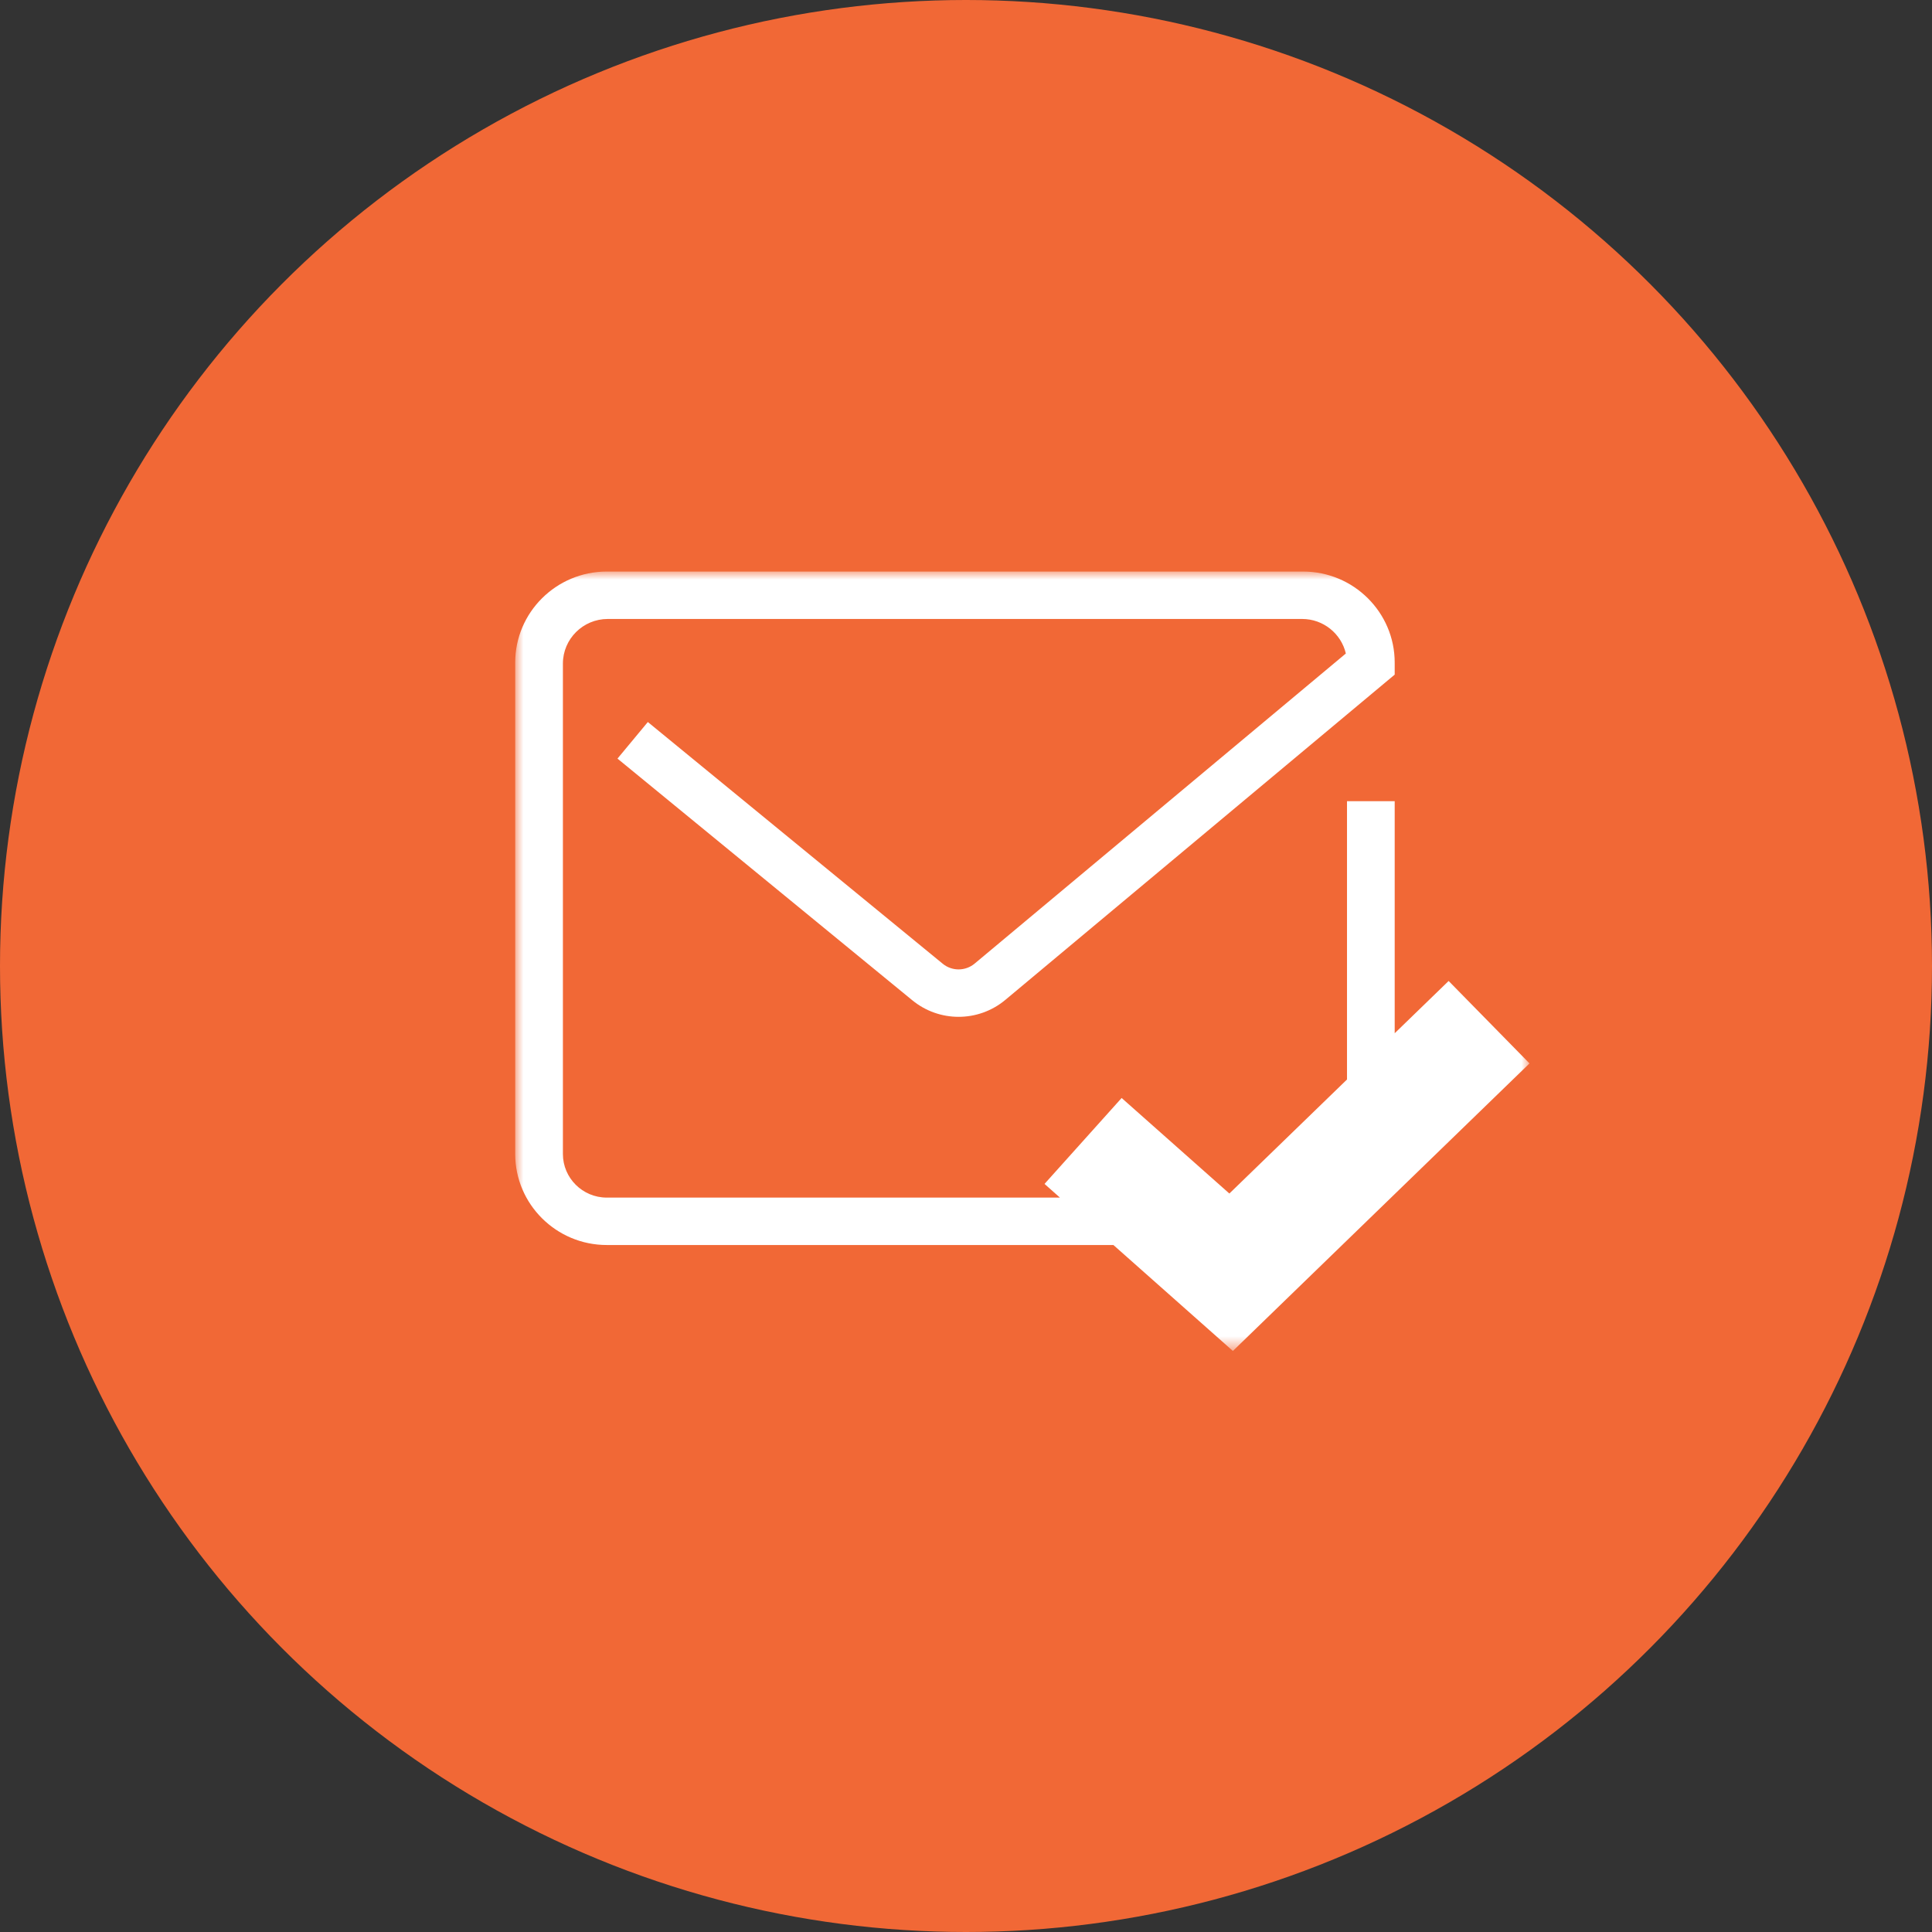 <?xml version="1.0" encoding="UTF-8"?>
<svg width="120px" height="120px" viewBox="0 0 120 120" version="1.1" xmlns="http://www.w3.org/2000/svg" xmlns:xlink="http://www.w3.org/1999/xlink">
    <rect x="0" y="0" width="120" height="120" fill="#333333" stroke="none"/>
    <!-- Generator: sketchtool 61.1 (101010) - https://sketch.com -->
    <title>1CE9E41D-629E-45D0-8F97-594423D9C710</title>
    <desc>Created with sketchtool.</desc>
    <defs>
        <polygon id="path-1" points="0 0 63 0 63 48.411 0 48.411"></polygon>
    </defs>
    <g id="Desktop" stroke="none" stroke-width="1" fill="none" fill-rule="evenodd">
        <g id="Webmail" transform="translate(-466, -2416)">
            <g id="Group-8" transform="translate(324, 2253)">
                <g id="Group-15" transform="translate(0, 163)">
                    <g id="Group-14" transform="translate(142, 0)">
                        <circle id="Oval-Copy" fill="#F16836" cx="60" cy="60" r="60"></circle>
                        <g id="icon/webmail/1/white" transform="translate(25, 25)">
                            <g id="Group-3-Copy" transform="translate(7, 10.5)">
                                <mask id="mask-2" fill="white">
                                    <use xlink:href="#path-1"></use>
                                </mask>
                                <g id="Clip-2"></g>
                                <path d="M63,30.55 L57.977,25.43 L54.627,28.677 L54.627,14.264 L51.665,14.264 L51.665,31.549 L44.358,38.632 L37.667,32.698 L32.877,38.035 L33.835,38.885 L5.687,38.885 C4.185,38.885 2.963,37.669 2.963,36.176 L2.963,5.716 C2.963,4.188 4.213,2.945 5.75,2.945 L48.878,2.945 C50.198,2.945 51.306,3.862 51.593,5.09 L28.537,24.35 C27.965,24.828 27.131,24.833 26.554,24.359 L8.238,9.346 L6.353,11.618 L24.669,26.632 C25.503,27.315 26.522,27.657 27.54,27.657 C28.572,27.657 29.604,27.306 30.443,26.605 L54.627,6.402 L54.627,5.716 C54.627,5.695 54.624,5.675 54.624,5.654 L54.627,5.654 C54.627,2.536 52.075,0 48.939,0 L48.878,0 L5.75,0 L5.687,0 C2.552,0 0,2.536 0,5.654 L0,36.176 C0,39.293 2.552,41.83 5.687,41.83 L37.156,41.83 L44.577,48.411 L63,30.55 Z" id="Fill-1" fill="#FFFFFF" mask="url(#mask-2)"></path>
                            </g>
                        </g>
                    </g>
                </g>
            </g>
        </g>
    </g>
</svg>